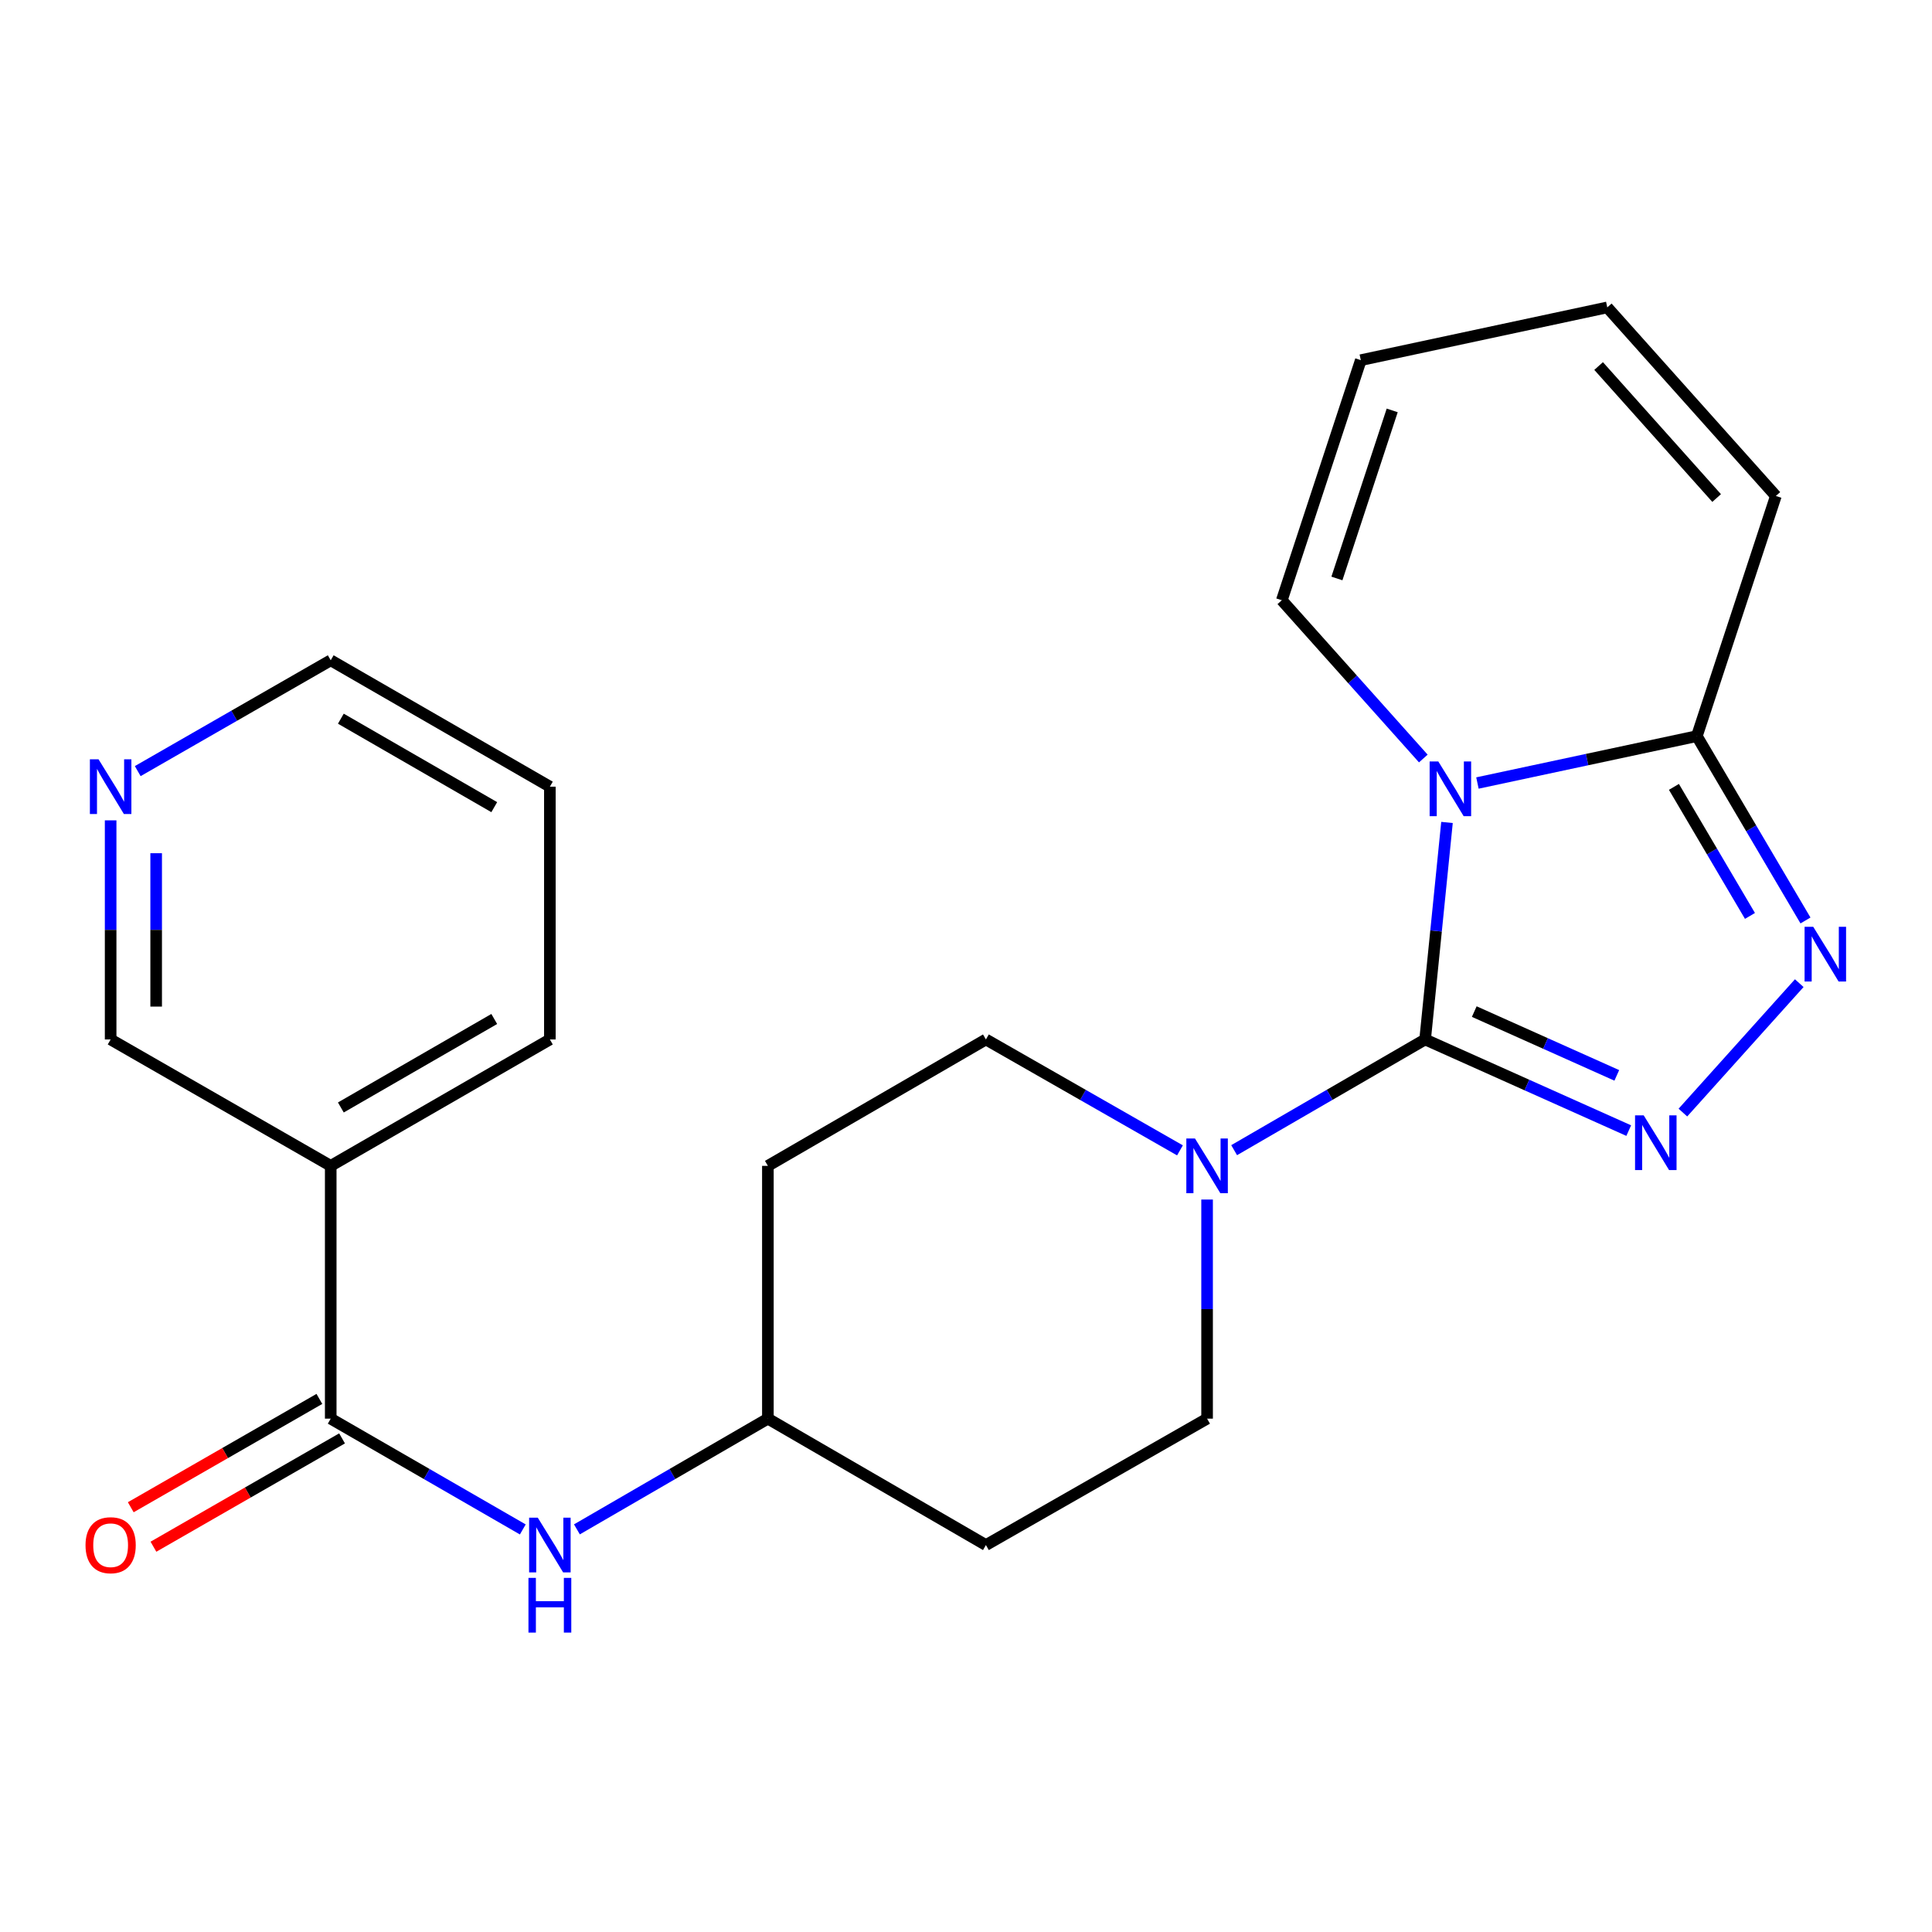 <?xml version='1.0' encoding='iso-8859-1'?>
<svg version='1.1' baseProfile='full'
              xmlns='http://www.w3.org/2000/svg'
                      xmlns:rdkit='http://www.rdkit.org/xml'
                      xmlns:xlink='http://www.w3.org/1999/xlink'
                  xml:space='preserve'
width='1000px' height='1000px' viewBox='0 0 1000 1000'>
<!-- END OF HEADER -->
<rect style='opacity:1.0;fill:#FFFFFF;stroke:none' width='1000' height='1000' x='0' y='0'> </rect>
<path class='bond-0' d='M 737.64,538.022 L 743.301,481.861' style='fill:none;fill-rule:evenodd;stroke:#000000;stroke-width:6px;stroke-linecap:butt;stroke-linejoin:miter;stroke-opacity:1' />
<path class='bond-0' d='M 743.301,481.861 L 748.962,425.7' style='fill:none;fill-rule:evenodd;stroke:#0000FF;stroke-width:6px;stroke-linecap:butt;stroke-linejoin:miter;stroke-opacity:1' />
<path class='bond-1' d='M 737.64,538.022 L 790.335,561.611' style='fill:none;fill-rule:evenodd;stroke:#000000;stroke-width:6px;stroke-linecap:butt;stroke-linejoin:miter;stroke-opacity:1' />
<path class='bond-1' d='M 790.335,561.611 L 843.03,585.199' style='fill:none;fill-rule:evenodd;stroke:#0000FF;stroke-width:6px;stroke-linecap:butt;stroke-linejoin:miter;stroke-opacity:1' />
<path class='bond-1' d='M 763.076,523.592 L 799.963,540.104' style='fill:none;fill-rule:evenodd;stroke:#000000;stroke-width:6px;stroke-linecap:butt;stroke-linejoin:miter;stroke-opacity:1' />
<path class='bond-1' d='M 799.963,540.104 L 836.849,556.616' style='fill:none;fill-rule:evenodd;stroke:#0000FF;stroke-width:6px;stroke-linecap:butt;stroke-linejoin:miter;stroke-opacity:1' />
<path class='bond-4' d='M 737.64,538.022 L 688.214,566.677' style='fill:none;fill-rule:evenodd;stroke:#000000;stroke-width:6px;stroke-linecap:butt;stroke-linejoin:miter;stroke-opacity:1' />
<path class='bond-4' d='M 688.214,566.677 L 638.787,595.332' style='fill:none;fill-rule:evenodd;stroke:#0000FF;stroke-width:6px;stroke-linecap:butt;stroke-linejoin:miter;stroke-opacity:1' />
<path class='bond-3' d='M 764.719,405.288 L 821.503,393.15' style='fill:none;fill-rule:evenodd;stroke:#0000FF;stroke-width:6px;stroke-linecap:butt;stroke-linejoin:miter;stroke-opacity:1' />
<path class='bond-3' d='M 821.503,393.15 L 878.287,381.012' style='fill:none;fill-rule:evenodd;stroke:#000000;stroke-width:6px;stroke-linecap:butt;stroke-linejoin:miter;stroke-opacity:1' />
<path class='bond-8' d='M 736.705,392.607 L 700.087,351.648' style='fill:none;fill-rule:evenodd;stroke:#0000FF;stroke-width:6px;stroke-linecap:butt;stroke-linejoin:miter;stroke-opacity:1' />
<path class='bond-8' d='M 700.087,351.648 L 663.469,310.689' style='fill:none;fill-rule:evenodd;stroke:#000000;stroke-width:6px;stroke-linecap:butt;stroke-linejoin:miter;stroke-opacity:1' />
<path class='bond-2' d='M 871.062,575.875 L 931.29,508.88' style='fill:none;fill-rule:evenodd;stroke:#0000FF;stroke-width:6px;stroke-linecap:butt;stroke-linejoin:miter;stroke-opacity:1' />
<path class='bond-23' d='M 934.514,476.432 L 906.4,428.722' style='fill:none;fill-rule:evenodd;stroke:#0000FF;stroke-width:6px;stroke-linecap:butt;stroke-linejoin:miter;stroke-opacity:1' />
<path class='bond-23' d='M 906.4,428.722 L 878.287,381.012' style='fill:none;fill-rule:evenodd;stroke:#000000;stroke-width:6px;stroke-linecap:butt;stroke-linejoin:miter;stroke-opacity:1' />
<path class='bond-23' d='M 905.779,474.082 L 886.099,440.685' style='fill:none;fill-rule:evenodd;stroke:#0000FF;stroke-width:6px;stroke-linecap:butt;stroke-linejoin:miter;stroke-opacity:1' />
<path class='bond-23' d='M 886.099,440.685 L 866.42,407.288' style='fill:none;fill-rule:evenodd;stroke:#000000;stroke-width:6px;stroke-linecap:butt;stroke-linejoin:miter;stroke-opacity:1' />
<path class='bond-9' d='M 878.287,381.012 L 919.182,256.717' style='fill:none;fill-rule:evenodd;stroke:#000000;stroke-width:6px;stroke-linecap:butt;stroke-linejoin:miter;stroke-opacity:1' />
<path class='bond-10' d='M 610.749,595.427 L 560.529,566.724' style='fill:none;fill-rule:evenodd;stroke:#0000FF;stroke-width:6px;stroke-linecap:butt;stroke-linejoin:miter;stroke-opacity:1' />
<path class='bond-10' d='M 560.529,566.724 L 510.308,538.022' style='fill:none;fill-rule:evenodd;stroke:#000000;stroke-width:6px;stroke-linecap:butt;stroke-linejoin:miter;stroke-opacity:1' />
<path class='bond-11' d='M 624.786,620.88 L 624.786,677.585' style='fill:none;fill-rule:evenodd;stroke:#0000FF;stroke-width:6px;stroke-linecap:butt;stroke-linejoin:miter;stroke-opacity:1' />
<path class='bond-11' d='M 624.786,677.585 L 624.786,734.29' style='fill:none;fill-rule:evenodd;stroke:#000000;stroke-width:6px;stroke-linecap:butt;stroke-linejoin:miter;stroke-opacity:1' />
<path class='bond-5' d='M 171.181,734.29 L 220.89,762.962' style='fill:none;fill-rule:evenodd;stroke:#000000;stroke-width:6px;stroke-linecap:butt;stroke-linejoin:miter;stroke-opacity:1' />
<path class='bond-5' d='M 220.89,762.962 L 270.598,791.634' style='fill:none;fill-rule:evenodd;stroke:#0000FF;stroke-width:6px;stroke-linecap:butt;stroke-linejoin:miter;stroke-opacity:1' />
<path class='bond-6' d='M 171.181,734.29 L 171.181,603.449' style='fill:none;fill-rule:evenodd;stroke:#000000;stroke-width:6px;stroke-linecap:butt;stroke-linejoin:miter;stroke-opacity:1' />
<path class='bond-12' d='M 165.313,724.074 L 116.498,752.111' style='fill:none;fill-rule:evenodd;stroke:#000000;stroke-width:6px;stroke-linecap:butt;stroke-linejoin:miter;stroke-opacity:1' />
<path class='bond-12' d='M 116.498,752.111 L 67.683,780.148' style='fill:none;fill-rule:evenodd;stroke:#FF0000;stroke-width:6px;stroke-linecap:butt;stroke-linejoin:miter;stroke-opacity:1' />
<path class='bond-12' d='M 177.049,744.507 L 128.234,772.544' style='fill:none;fill-rule:evenodd;stroke:#000000;stroke-width:6px;stroke-linecap:butt;stroke-linejoin:miter;stroke-opacity:1' />
<path class='bond-12' d='M 128.234,772.544 L 79.418,800.581' style='fill:none;fill-rule:evenodd;stroke:#FF0000;stroke-width:6px;stroke-linecap:butt;stroke-linejoin:miter;stroke-opacity:1' />
<path class='bond-19' d='M 171.181,603.449 L 57.266,538.022' style='fill:none;fill-rule:evenodd;stroke:#000000;stroke-width:6px;stroke-linecap:butt;stroke-linejoin:miter;stroke-opacity:1' />
<path class='bond-20' d='M 171.181,603.449 L 284.612,538.022' style='fill:none;fill-rule:evenodd;stroke:#000000;stroke-width:6px;stroke-linecap:butt;stroke-linejoin:miter;stroke-opacity:1' />
<path class='bond-20' d='M 176.423,573.224 L 255.824,527.425' style='fill:none;fill-rule:evenodd;stroke:#000000;stroke-width:6px;stroke-linecap:butt;stroke-linejoin:miter;stroke-opacity:1' />
<path class='bond-7' d='M 298.613,791.599 L 348.033,762.945' style='fill:none;fill-rule:evenodd;stroke:#0000FF;stroke-width:6px;stroke-linecap:butt;stroke-linejoin:miter;stroke-opacity:1' />
<path class='bond-7' d='M 348.033,762.945 L 397.453,734.29' style='fill:none;fill-rule:evenodd;stroke:#000000;stroke-width:6px;stroke-linecap:butt;stroke-linejoin:miter;stroke-opacity:1' />
<path class='bond-14' d='M 663.469,310.689 L 704.351,186.42' style='fill:none;fill-rule:evenodd;stroke:#000000;stroke-width:6px;stroke-linecap:butt;stroke-linejoin:miter;stroke-opacity:1' />
<path class='bond-14' d='M 691.984,299.412 L 720.602,212.424' style='fill:none;fill-rule:evenodd;stroke:#000000;stroke-width:6px;stroke-linecap:butt;stroke-linejoin:miter;stroke-opacity:1' />
<path class='bond-25' d='M 919.182,256.717 L 831.919,159.113' style='fill:none;fill-rule:evenodd;stroke:#000000;stroke-width:6px;stroke-linecap:butt;stroke-linejoin:miter;stroke-opacity:1' />
<path class='bond-25' d='M 888.526,257.781 L 827.443,189.458' style='fill:none;fill-rule:evenodd;stroke:#000000;stroke-width:6px;stroke-linecap:butt;stroke-linejoin:miter;stroke-opacity:1' />
<path class='bond-17' d='M 510.308,538.022 L 397.453,603.449' style='fill:none;fill-rule:evenodd;stroke:#000000;stroke-width:6px;stroke-linecap:butt;stroke-linejoin:miter;stroke-opacity:1' />
<path class='bond-18' d='M 624.786,734.29 L 510.308,799.717' style='fill:none;fill-rule:evenodd;stroke:#000000;stroke-width:6px;stroke-linecap:butt;stroke-linejoin:miter;stroke-opacity:1' />
<path class='bond-13' d='M 57.266,424.612 L 57.266,481.317' style='fill:none;fill-rule:evenodd;stroke:#0000FF;stroke-width:6px;stroke-linecap:butt;stroke-linejoin:miter;stroke-opacity:1' />
<path class='bond-13' d='M 57.266,481.317 L 57.266,538.022' style='fill:none;fill-rule:evenodd;stroke:#000000;stroke-width:6px;stroke-linecap:butt;stroke-linejoin:miter;stroke-opacity:1' />
<path class='bond-13' d='M 80.829,441.623 L 80.829,481.317' style='fill:none;fill-rule:evenodd;stroke:#0000FF;stroke-width:6px;stroke-linecap:butt;stroke-linejoin:miter;stroke-opacity:1' />
<path class='bond-13' d='M 80.829,481.317 L 80.829,521.01' style='fill:none;fill-rule:evenodd;stroke:#000000;stroke-width:6px;stroke-linecap:butt;stroke-linejoin:miter;stroke-opacity:1' />
<path class='bond-26' d='M 71.29,399.128 L 121.236,370.447' style='fill:none;fill-rule:evenodd;stroke:#0000FF;stroke-width:6px;stroke-linecap:butt;stroke-linejoin:miter;stroke-opacity:1' />
<path class='bond-26' d='M 121.236,370.447 L 171.181,341.767' style='fill:none;fill-rule:evenodd;stroke:#000000;stroke-width:6px;stroke-linecap:butt;stroke-linejoin:miter;stroke-opacity:1' />
<path class='bond-15' d='M 704.351,186.42 L 831.919,159.113' style='fill:none;fill-rule:evenodd;stroke:#000000;stroke-width:6px;stroke-linecap:butt;stroke-linejoin:miter;stroke-opacity:1' />
<path class='bond-16' d='M 397.453,734.29 L 510.308,799.717' style='fill:none;fill-rule:evenodd;stroke:#000000;stroke-width:6px;stroke-linecap:butt;stroke-linejoin:miter;stroke-opacity:1' />
<path class='bond-24' d='M 397.453,734.29 L 397.453,603.449' style='fill:none;fill-rule:evenodd;stroke:#000000;stroke-width:6px;stroke-linecap:butt;stroke-linejoin:miter;stroke-opacity:1' />
<path class='bond-22' d='M 284.612,538.022 L 284.612,407.181' style='fill:none;fill-rule:evenodd;stroke:#000000;stroke-width:6px;stroke-linecap:butt;stroke-linejoin:miter;stroke-opacity:1' />
<path class='bond-21' d='M 171.181,341.767 L 284.612,407.181' style='fill:none;fill-rule:evenodd;stroke:#000000;stroke-width:6px;stroke-linecap:butt;stroke-linejoin:miter;stroke-opacity:1' />
<path class='bond-21' d='M 176.424,371.991 L 255.826,417.781' style='fill:none;fill-rule:evenodd;stroke:#000000;stroke-width:6px;stroke-linecap:butt;stroke-linejoin:miter;stroke-opacity:1' />
<path  class='atom-1' d='M 744.458 394.12
L 753.738 409.12
Q 754.658 410.6, 756.138 413.28
Q 757.618 415.96, 757.698 416.12
L 757.698 394.12
L 761.458 394.12
L 761.458 422.44
L 757.578 422.44
L 747.618 406.04
Q 746.458 404.12, 745.218 401.92
Q 744.018 399.72, 743.658 399.04
L 743.658 422.44
L 739.978 422.44
L 739.978 394.12
L 744.458 394.12
' fill='#0000FF'/>
<path  class='atom-2' d='M 850.78 577.311
L 860.06 592.311
Q 860.98 593.791, 862.46 596.471
Q 863.94 599.151, 864.02 599.311
L 864.02 577.311
L 867.78 577.311
L 867.78 605.631
L 863.9 605.631
L 853.94 589.231
Q 852.78 587.311, 851.54 585.111
Q 850.34 582.911, 849.98 582.231
L 849.98 605.631
L 846.3 605.631
L 846.3 577.311
L 850.78 577.311
' fill='#0000FF'/>
<path  class='atom-3' d='M 938.527 479.707
L 947.807 494.707
Q 948.727 496.187, 950.207 498.867
Q 951.687 501.547, 951.767 501.707
L 951.767 479.707
L 955.527 479.707
L 955.527 508.027
L 951.647 508.027
L 941.687 491.627
Q 940.527 489.707, 939.287 487.507
Q 938.087 485.307, 937.727 484.627
L 937.727 508.027
L 934.047 508.027
L 934.047 479.707
L 938.527 479.707
' fill='#0000FF'/>
<path  class='atom-5' d='M 618.526 589.289
L 627.806 604.289
Q 628.726 605.769, 630.206 608.449
Q 631.686 611.129, 631.766 611.289
L 631.766 589.289
L 635.526 589.289
L 635.526 617.609
L 631.646 617.609
L 621.686 601.209
Q 620.526 599.289, 619.286 597.089
Q 618.086 594.889, 617.726 594.209
L 617.726 617.609
L 614.046 617.609
L 614.046 589.289
L 618.526 589.289
' fill='#0000FF'/>
<path  class='atom-8' d='M 278.352 785.557
L 287.632 800.557
Q 288.552 802.037, 290.032 804.717
Q 291.512 807.397, 291.592 807.557
L 291.592 785.557
L 295.352 785.557
L 295.352 813.877
L 291.472 813.877
L 281.512 797.477
Q 280.352 795.557, 279.112 793.357
Q 277.912 791.157, 277.552 790.477
L 277.552 813.877
L 273.872 813.877
L 273.872 785.557
L 278.352 785.557
' fill='#0000FF'/>
<path  class='atom-8' d='M 273.532 816.709
L 277.372 816.709
L 277.372 828.749
L 291.852 828.749
L 291.852 816.709
L 295.692 816.709
L 295.692 845.029
L 291.852 845.029
L 291.852 831.949
L 277.372 831.949
L 277.372 845.029
L 273.532 845.029
L 273.532 816.709
' fill='#0000FF'/>
<path  class='atom-13' d='M 44.266 799.797
Q 44.266 792.997, 47.626 789.197
Q 50.986 785.397, 57.266 785.397
Q 63.546 785.397, 66.906 789.197
Q 70.266 792.997, 70.266 799.797
Q 70.266 806.677, 66.866 810.597
Q 63.466 814.477, 57.266 814.477
Q 51.026 814.477, 47.626 810.597
Q 44.266 806.717, 44.266 799.797
M 57.266 811.277
Q 61.586 811.277, 63.906 808.397
Q 66.266 805.477, 66.266 799.797
Q 66.266 794.237, 63.906 791.437
Q 61.586 788.597, 57.266 788.597
Q 52.946 788.597, 50.586 791.397
Q 48.266 794.197, 48.266 799.797
Q 48.266 805.517, 50.586 808.397
Q 52.946 811.277, 57.266 811.277
' fill='#FF0000'/>
<path  class='atom-14' d='M 51.006 393.021
L 60.286 408.021
Q 61.206 409.501, 62.686 412.181
Q 64.166 414.861, 64.246 415.021
L 64.246 393.021
L 68.006 393.021
L 68.006 421.341
L 64.126 421.341
L 54.166 404.941
Q 53.006 403.021, 51.766 400.821
Q 50.566 398.621, 50.206 397.941
L 50.206 421.341
L 46.526 421.341
L 46.526 393.021
L 51.006 393.021
' fill='#0000FF'/>
</svg>
